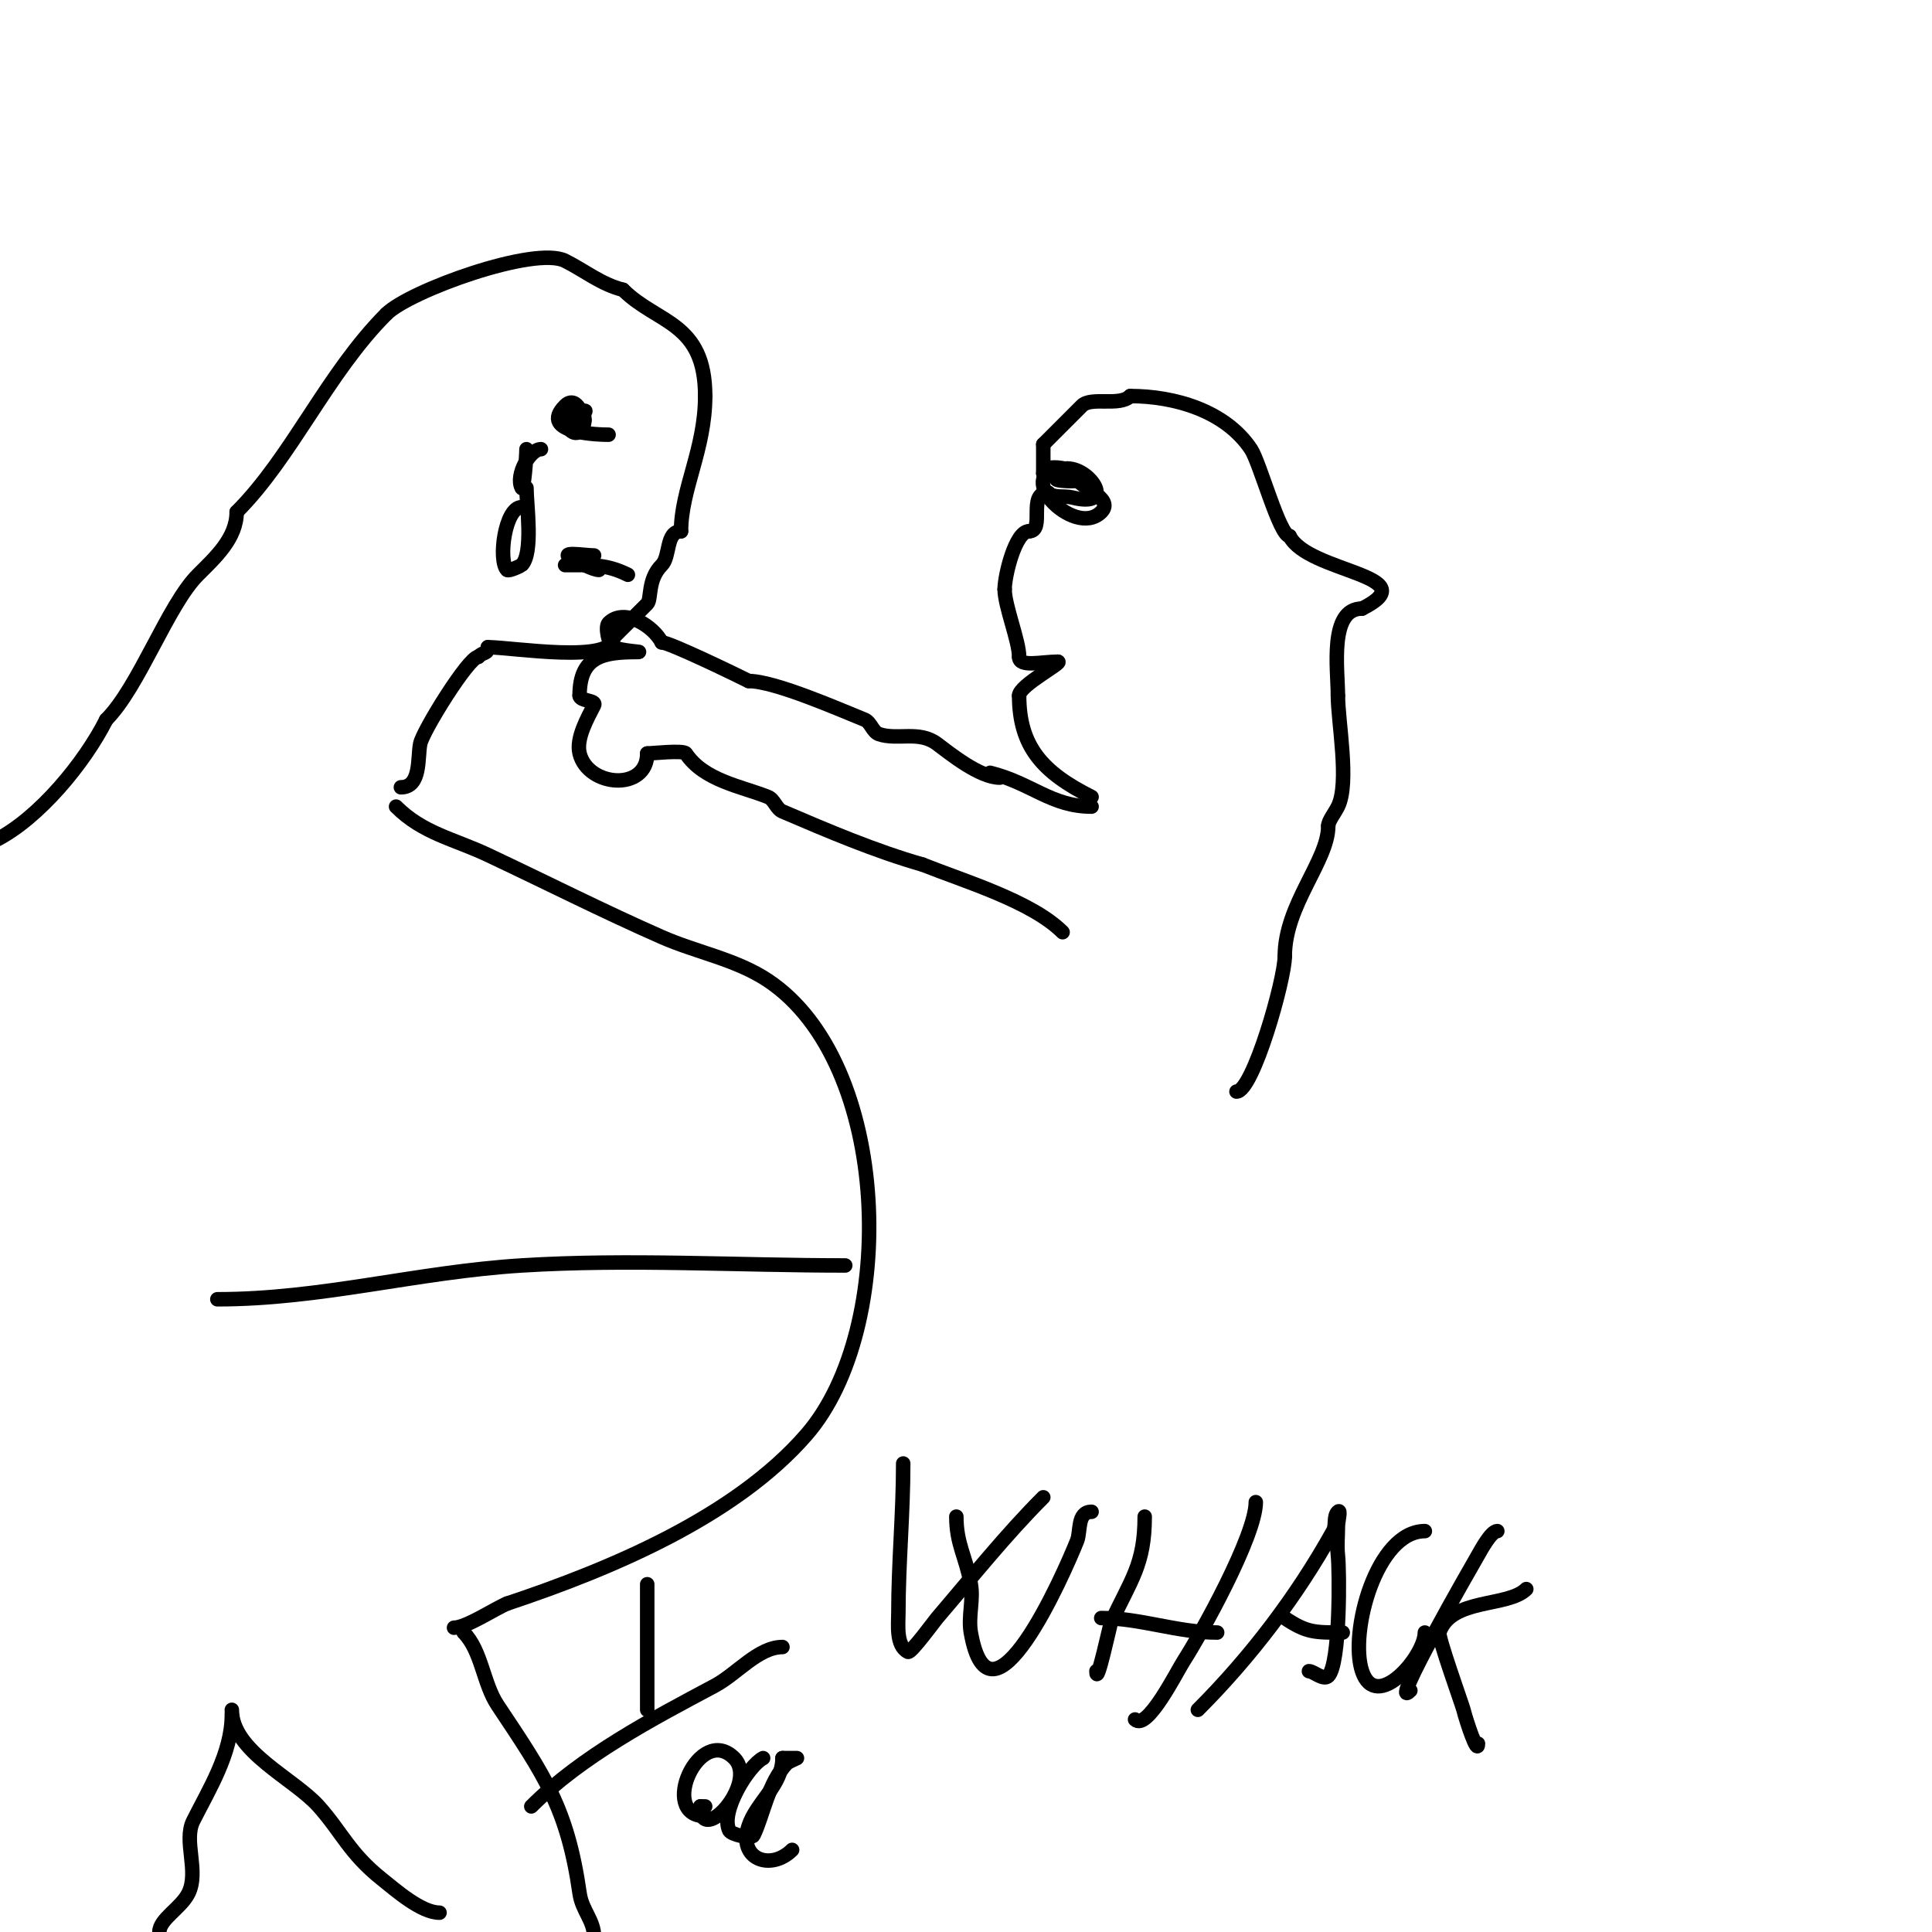 <svg viewBox='0 0 400 400' version='1.1' xmlns='http://www.w3.org/2000/svg' xmlns:xlink='http://www.w3.org/1999/xlink'><g fill='none' stroke='#000000' stroke-width='3' stroke-linecap='round' stroke-linejoin='round'><path d='M207,161c-4.159,0 -10.396,-5.047 -13,-7c-3.722,-2.792 -8.142,-0.714 -12,-2c-1.342,-0.447 -1.687,-2.475 -3,-3c-4.848,-1.939 -18.537,-8 -24,-8'/><path d='M155,141c-2.116,-1.058 -16.378,-8 -18,-8'/><path d='M137,133c-1.635,-3.269 -7.715,-7.285 -11,-4c-0.784,0.784 0.034,4.517 1,5c1.52,0.76 6.7,1 5,1c-7.076,0 -12,0.808 -12,9'/><path d='M120,144c0,1.202 3.537,0.925 3,2c-1.188,2.376 -3.801,6.796 -3,10c1.746,6.983 14,7.884 14,0'/><path d='M134,156c0.77,0 7.51,-0.735 8,0c3.75,5.625 11.477,6.791 17,9c1.313,0.525 1.7,2.443 3,3c9.411,4.033 19.141,8.183 29,11'/><path d='M191,179c8.496,3.399 22.586,7.586 29,14'/><path d='M205,160c8.571,2.143 12.69,7 21,7'/><path d='M226,165c-10.183,-5.092 -15,-10.468 -15,-21'/><path d='M211,144c0,-2.1 9.38,-7 8,-7'/><path d='M219,137c-3.429,0 -8,1.217 -8,-1'/><path d='M211,136c0,-3.312 -3,-10.559 -3,-14'/><path d='M208,122c0,-2.857 2.231,-12 5,-12'/><path d='M213,110c3.519,0 -0.409,-8 4,-8'/><path d='M217,102c1.202,1.202 3.351,0.588 5,1c9.185,2.296 3.877,-6 -1,-6'/><path d='M221,97c-12.498,0 1.28,14.72 7,9c2.934,-2.934 -5,-5.303 -5,-7'/><path d='M223,99c-10.448,0 1.687,1.374 1,0c-1.038,-2.076 -8,-3.251 -8,-1'/><path d='M216,98c0,-2 0,-4 0,-6'/><path d='M216,92c3.025,-3.025 4.774,-4.774 8,-8c1.927,-1.927 7.793,0.207 10,-2'/><path d='M234,82c9.093,0 19.663,2.995 25,11c1.84,2.76 5.925,18 8,18'/><path d='M267,111c3.782,7.563 28.749,8.126 15,15'/><path d='M282,126c-6.884,0 -5,12.572 -5,18'/><path d='M277,144c0,5.459 2.448,18.104 0,23c-0.719,1.438 -2,2.976 -2,4'/><path d='M275,171c0,7.244 -9,16.319 -9,27'/><path d='M266,198c0,4.828 -6.594,28 -10,28'/><path d='M82,167c5.532,5.532 11.939,6.677 19,10c11.97,5.633 23.841,11.65 36,17c7.252,3.191 15.407,4.605 22,9c25.654,17.103 27.046,72.023 8,94c-14.853,17.138 -40.74,27.913 -62,35'/><path d='M105,332c-2.358,0.943 -8.453,5 -11,5'/><path d='M175,262c-22.199,0 -44.855,-1.384 -67,0c-21.762,1.36 -41.443,7 -63,7'/><path d='M96,338c3.693,3.693 4.067,10.601 7,15c9.764,14.646 14.489,21.422 17,39c0.518,3.629 3,5.566 3,9'/><path d='M91,396c-3.791,0 -9.038,-4.63 -12,-7c-6.661,-5.329 -8.192,-9.591 -13,-15c-5.157,-5.802 -18,-11.384 -18,-20'/><path d='M48,355c0,8.02 -4.796,15.591 -8,22c-2.077,4.154 1.281,10.439 -1,15c-1.528,3.055 -6,5.351 -6,8'/><path d='M83,163c4.229,0 3.422,-6.111 4,-9c0.539,-2.693 10.05,-18 12,-18'/><path d='M99,136c1.152,-1.152 2,-0.519 2,-2'/><path d='M101,134c5.008,0 26,3.511 26,-2'/><path d='M127,132c2.966,-2.966 3.92,-3.92 7,-7c0.927,-0.927 0.005,-5.005 3,-8c1.807,-1.807 0.806,-7 4,-7'/><path d='M141,110c0,-8.706 5,-16.996 5,-28'/><path d='M146,82c0,-15.401 -9.949,-14.949 -17,-22'/><path d='M129,60c-4.552,-1.138 -7.962,-3.981 -12,-6c-6.306,-3.153 -32.225,6.225 -37,11'/><path d='M80,65c-12.263,12.263 -19.538,29.538 -31,41'/><path d='M49,106c0,5.452 -4.454,9.454 -8,13c-6.261,6.261 -12.225,23.225 -19,30'/><path d='M22,149c-4.386,8.771 -13.912,20.456 -23,25'/><path d='M126,90c-1.631,0 -14.76,-0.24 -9,-6c2.423,-2.423 4.373,2.627 3,4c-3.827,3.827 1,-6.845 1,-1'/><path d='M121,87c0,1.599 -1.308,3.692 -3,2c-3.194,-3.194 6.482,-4 2,-4'/><path d='M112,93c-2.272,0 -5.327,5.347 -4,8c0.459,0.918 1,-6.643 1,-8'/><path d='M108,105c-3.465,0 -4.916,11.084 -3,13c0.333,0.333 2.902,-0.902 3,-1c2.465,-2.465 1,-12.565 1,-16'/><path d='M124,118c-1.108,0 -4.195,-1.597 -5,-2c-4.198,-2.099 1.921,-1 4,-1'/><path d='M117,117c5.167,0 8.421,-0.29 13,2'/><path d='M187,303c0,10.429 -1,20.604 -1,31c0,2.292 -0.547,6.727 2,8c0.594,0.297 5.603,-6.537 6,-7c7.09,-8.272 14.218,-17.218 22,-25'/><path d='M198,314c0,5.761 1.987,8.258 3,14c0.579,3.283 -0.579,6.717 0,10c3.986,22.587 19.155,-11.887 22,-19c0.773,-1.932 -0.034,-6 3,-6'/><path d='M237,314c0,9.974 -2.904,13.125 -7,22c-0.191,0.414 -3,13.539 -3,10'/><path d='M260,311c0,6.894 -11.217,27.115 -15,33c-1.34,2.084 -7.53,14.47 -10,12'/><path d='M228,335c8.111,0 15.74,3 24,3'/><path d='M248,354c10.888,-10.888 20.541,-23.573 28,-37c0.667,-1.201 0.028,-3.028 1,-4c0.707,-0.707 0,2 0,3c0,2 -0.221,4.012 0,6c0.354,3.189 0.492,22.508 -2,25c-0.989,0.989 -3.065,-1 -4,-1'/><path d='M266,335c4.552,3.035 6.116,3 12,3'/><path d='M295,317c-10.008,0 -15.68,20.962 -13,29c2.906,8.718 13,-3.061 13,-8'/><path d='M310,317c-1.322,0 -3.481,4.11 -4,5c-0.972,1.666 -18.948,32.948 -14,28'/><path d='M316,329c-3.82,3.82 -15.592,1.776 -18,9c-0.311,0.933 4.743,14.971 5,16c0.616,2.463 3,9.539 3,7'/><path d='M162,341c-4.99,0 -9.45,5.573 -14,8c-12.925,6.893 -27.554,14.554 -38,25'/><path d='M134,328c0,8.798 0,17.33 0,26'/><path d='M146,376c-9.72,0 -1.216,-19.216 6,-12c5.146,5.146 -7,18.482 -7,10'/><path d='M145,374l1,0'/><path d='M158,364c-2.987,1.493 -8.962,11.076 -7,15c0.417,0.834 4.598,1.804 5,1c1.966,-3.933 3.018,-11.018 7,-15c0.195,-0.195 2,-1 2,-1c0,0 -2,0 -3,0'/><path d='M162,364c0,5.563 -5.37,9.111 -7,14c-2.329,6.988 4.603,9.397 9,5'/></g>
</svg>